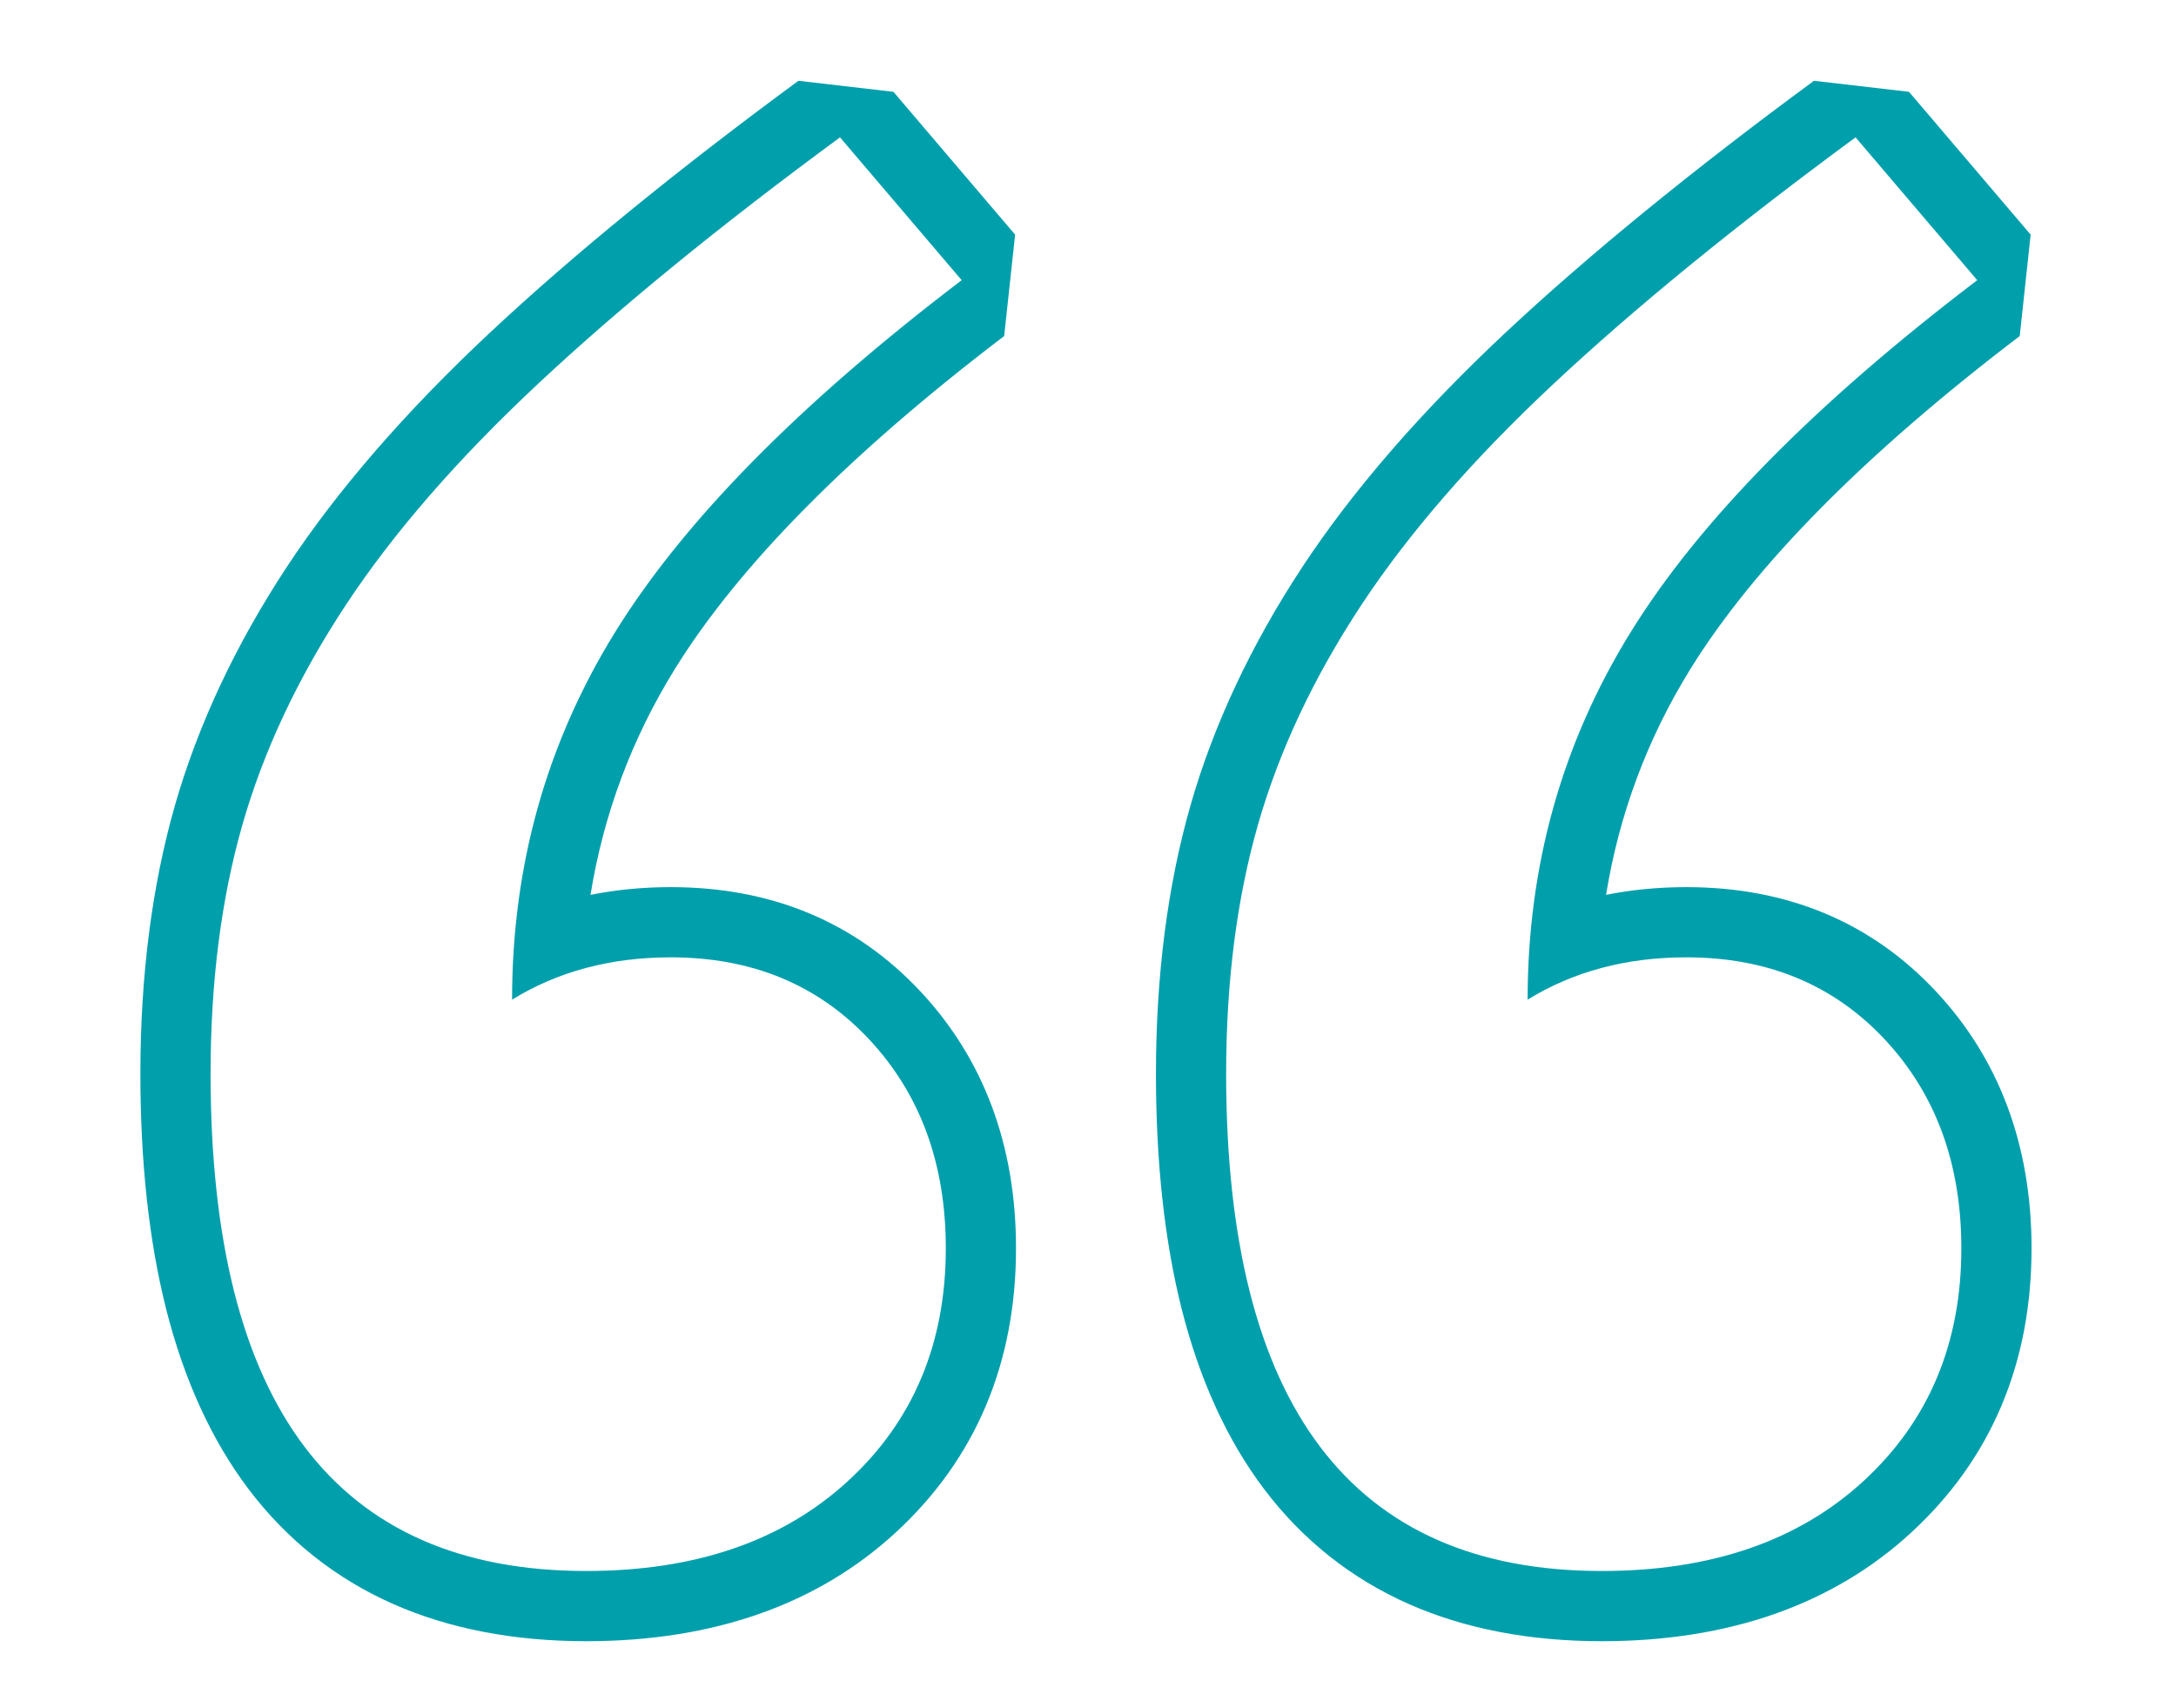 <svg xmlns="http://www.w3.org/2000/svg" width="93" height="73" viewBox="0 0 93 73">
  <g id="quotes_up" transform="translate(-195.5 -2626.412)">
    <rect id="Rectangle_928" data-name="Rectangle 928" width="93" height="73" transform="translate(195.5 2626.412)" fill="#fff"/>
    <g id="Path_6086" data-name="Path 6086" transform="translate(185.3 2590.281)" fill="none" stroke-linejoin="bevel">
      <path d="M94.7,48.1Q84.306,56.016,79.9,63.137a29.265,29.265,0,0,0-4.408,15.711,12.675,12.675,0,0,1,6.782-1.809,11.082,11.082,0,0,1,8.477,3.5,12.552,12.552,0,0,1,3.278,8.929,12.89,12.89,0,0,1-4.182,9.947q-4.182,3.843-11.19,3.843-16.05,0-16.05-21.25A38.647,38.647,0,0,1,63.96,71.388a34.114,34.114,0,0,1,4.408-9.382,53.694,53.694,0,0,1,8.251-9.495A143.559,143.559,0,0,1,89.505,42Zm-43.4,0Q40.9,56.016,36.494,63.137a29.265,29.265,0,0,0-4.408,15.711,12.675,12.675,0,0,1,6.782-1.809,11.082,11.082,0,0,1,8.477,3.5,12.552,12.552,0,0,1,3.278,8.929A12.89,12.89,0,0,1,46.44,99.42q-4.182,3.843-11.19,3.843-16.05,0-16.05-21.25a38.648,38.648,0,0,1,1.356-10.625,34.114,34.114,0,0,1,4.408-9.382,53.7,53.7,0,0,1,8.251-9.495A143.561,143.561,0,0,1,46.1,42Z" stroke="none"/>
      <path d="M 46.101 42 C 40.977 45.768 36.682 49.272 33.216 52.512 C 29.75 55.752 26.999 58.917 24.965 62.006 C 22.93 65.096 21.461 68.223 20.556 71.388 C 19.652 74.553 19.2 78.094 19.2 82.013 C 19.2 96.179 24.55 103.263 35.25 103.263 C 39.922 103.263 43.652 101.982 46.44 99.42 C 49.229 96.858 50.623 93.542 50.623 89.473 C 50.623 85.856 49.53 82.879 47.345 80.544 C 45.159 78.208 42.334 77.04 38.867 77.04 C 38.867 77.04 38.867 77.04 38.867 77.04 C 36.305 77.04 34.045 77.642 32.086 78.848 C 32.086 73.121 33.555 67.884 36.494 63.137 C 39.433 58.389 44.368 53.378 51.301 48.104 L 46.101 42 M 89.505 42 C 84.381 45.768 80.086 49.272 76.62 52.512 C 73.153 55.752 70.403 58.917 68.368 62.006 C 66.334 65.096 64.865 68.223 63.96 71.388 C 63.056 74.553 62.604 78.094 62.604 82.013 C 62.604 96.179 67.954 103.263 78.654 103.263 C 83.326 103.263 87.056 101.982 89.844 99.42 C 92.632 96.858 94.026 93.542 94.026 89.473 C 94.026 85.856 92.934 82.879 90.749 80.544 C 88.563 78.208 85.738 77.04 82.271 77.04 C 82.271 77.04 82.271 77.04 82.271 77.04 C 79.709 77.04 77.449 77.642 75.489 78.848 C 75.489 73.121 76.959 67.884 79.898 63.137 C 82.836 58.389 87.772 53.378 94.705 48.104 L 89.505 42 M 44.324 39.583 L 48.385 40.055 L 53.585 46.158 L 53.117 50.491 C 46.51 55.518 41.776 60.304 39.045 64.716 C 37.199 67.697 35.993 70.93 35.438 74.37 C 36.534 74.15 37.679 74.04 38.867 74.04 C 43.181 74.04 46.77 75.538 49.536 78.494 C 52.248 81.393 53.623 85.087 53.623 89.473 C 53.623 94.397 51.889 98.487 48.47 101.629 C 45.124 104.704 40.676 106.263 35.25 106.263 C 32.168 106.263 29.398 105.73 27.017 104.679 C 24.547 103.589 22.462 101.934 20.819 99.758 C 19.244 97.674 18.058 95.078 17.294 92.042 C 16.568 89.159 16.2 85.785 16.2 82.013 C 16.2 77.834 16.695 73.982 17.672 70.564 C 18.656 67.121 20.266 63.686 22.459 60.356 C 24.614 57.084 27.544 53.707 31.167 50.32 C 34.703 47.015 39.13 43.403 44.324 39.583 Z M 87.728 39.583 L 91.789 40.055 L 96.988 46.158 L 96.521 50.491 C 89.914 55.518 85.18 60.304 82.448 64.716 C 80.603 67.697 79.397 70.93 78.842 74.37 C 79.938 74.15 81.083 74.04 82.271 74.04 C 86.585 74.04 90.174 75.538 92.939 78.494 C 95.651 81.393 97.026 85.087 97.026 89.473 C 97.026 94.397 95.293 98.487 91.874 101.629 C 88.528 104.704 84.08 106.263 78.654 106.263 C 75.572 106.263 72.802 105.73 70.421 104.679 C 67.951 103.589 65.866 101.934 64.223 99.758 C 62.648 97.674 61.462 95.078 60.698 92.042 C 59.972 89.159 59.604 85.785 59.604 82.013 C 59.604 77.834 60.099 73.982 61.076 70.564 C 62.06 67.12 63.67 63.686 65.863 60.356 C 68.018 57.084 70.948 53.707 74.571 50.32 C 78.107 47.015 82.533 43.403 87.728 39.583 Z" stroke="none" fill="#009fac"/>
    </g>
  </g>
</svg>
